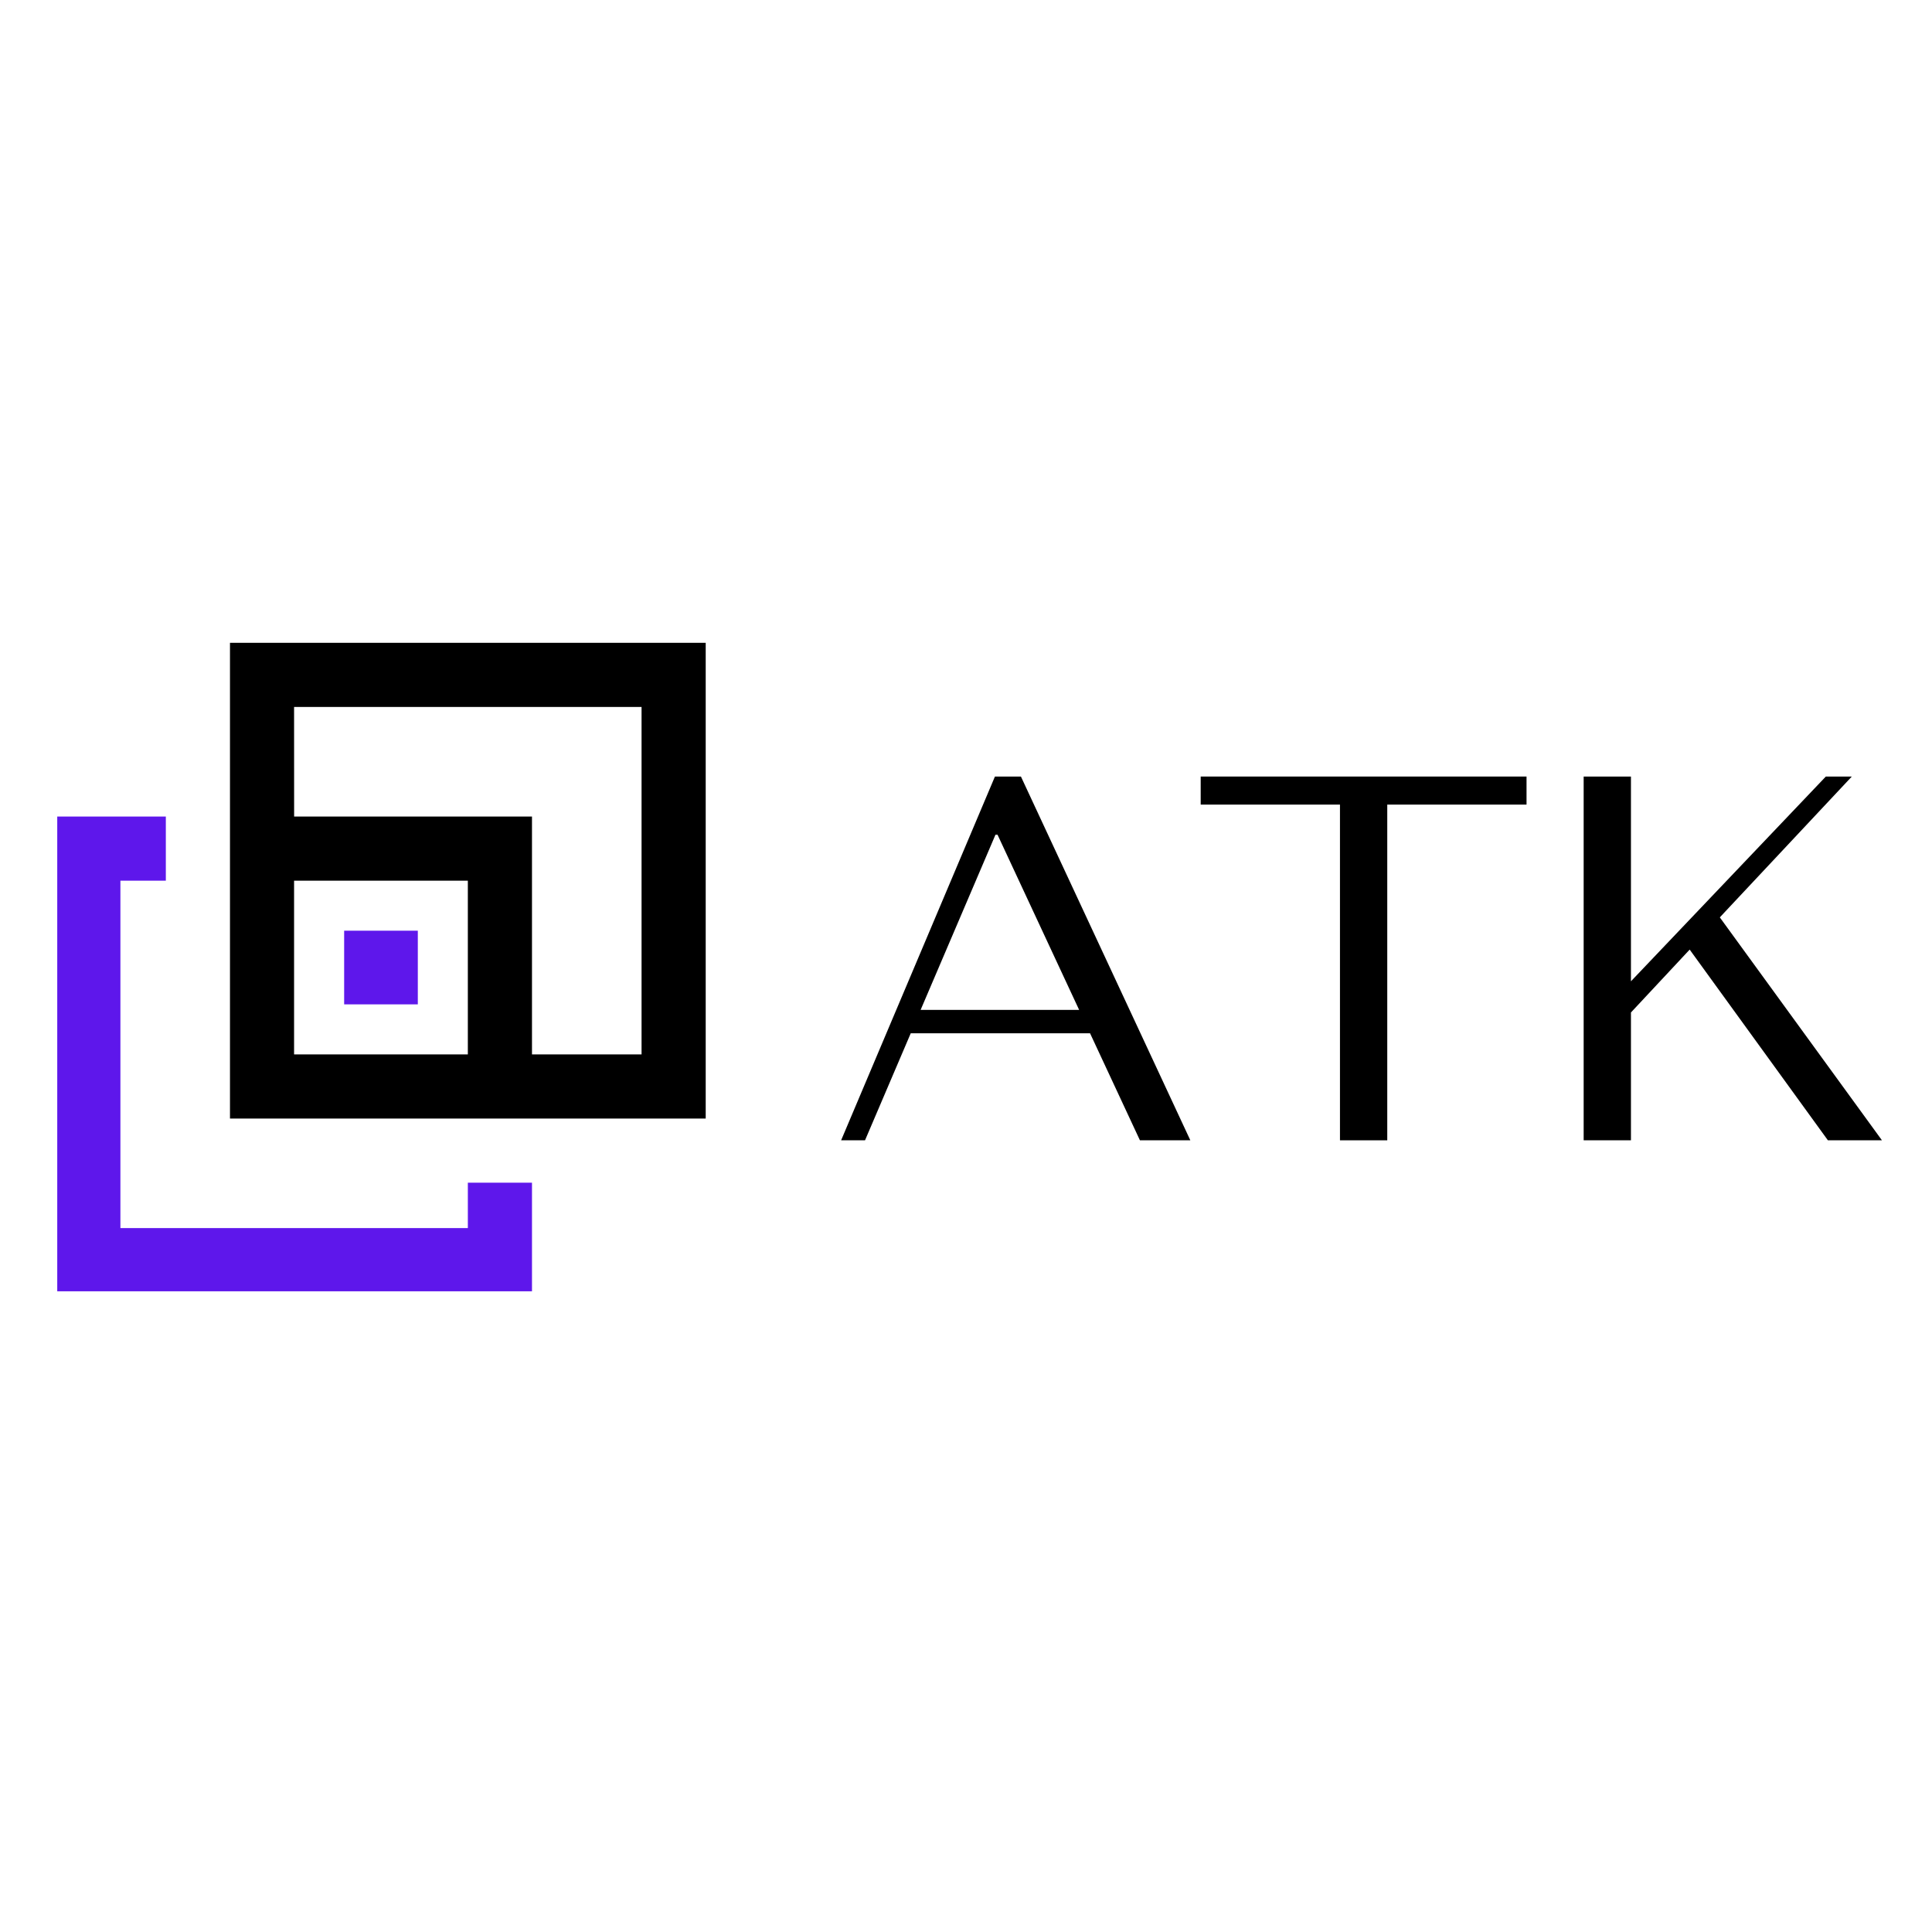 <svg xmlns="http://www.w3.org/2000/svg" xmlns:xlink="http://www.w3.org/1999/xlink" version="1.1" width="375pt" height="375pt" viewBox="0 0 375 375">
<rect x="0" y="0" width="375" height="375" fill="#808080" stroke="none"/>
<defs>
<clipPath id="clip_0">
<path transform="matrix(.24,0,0,.24,0,0)" d="M0 0H1562.5V1593.75H0Z" fill-rule="evenodd"/>
</clipPath>
<clipPath id="clip_1">
<path transform="matrix(.24,0,0,.24,0,0)" d="M0 0H1562.5V1562.5H0Z" fill-rule="evenodd"/>
</clipPath>
<clipPath id="clip_2">
<path transform="matrix(.24,0,0,.24,0,0)" d="M0 0H1562.5V1562.5H0Z" fill-rule="evenodd"/>
</clipPath>
<clipPath id="clip_3">
<path transform="matrix(.24,0,0,.24,0,0)" d="M0 0H1562.5V1593.75H0Z"/>
</clipPath>
<clipPath id="clip_4">
<path transform="matrix(.24,0,0,.24,0,0)" d="M0 0H1562.5V1562.5H0Z"/>
</clipPath>
<clipPath id="clip_5">
<path transform="matrix(.24,0,0,.24,0,0)" d="M0 0H1562.5V1562.5H0Z"/>
</clipPath>
<clipPath id="clip_6">
<path transform="matrix(.24,0,0,.24,0,0)" d="M46.296 519.749H570.861V1044.314H46.296Z"/>
</clipPath>
<clipPath id="clip_7">
<path transform="matrix(.24,0,0,.24,0,0)" d="M46.296 519.749H570.861V1044.314H46.296Z"/>
</clipPath>
<clipPath id="clip_8">
<path transform="matrix(.24,0,0,.24,0,0)" d="M0 0H1562.5V1562.5H0Z" fill-rule="evenodd"/>
</clipPath>
<path id="font_9_62" d="M.509 .206 .605 0H.702L.376 .7H.326L.03 0H.076L.164 .206H.509M.488 .251H.183L.327 .588H.331L.488 .251Z"/>
<path id="font_9_20" d="M.379 0V.646H.647V.7H.02V.646H.288V0H.379Z"/>
<path id="font_9_11" d="M.12 0H.211V.246L.324 .367 .59 0H.694L.382 .429 .636 .7H.586L.211 .306V.7H.12V0Z"/>
</defs>
<g clip-path="url(#clip_0)">
<path transform="matrix(.75,0,0,.75,0,0)" d="M0 0H500V510H0Z" fill="#ffffff"/>
</g>
<g clip-path="url(#clip_1)">
<path transform="matrix(.75,0,0,.75,0,0)" d="M0 0H500V500H0Z" fill="#ffffff"/>
</g>
<g clip-path="url(#clip_2)">
<path transform="matrix(.75,0,0,.75,0,0)" d="M0 0H500V500H0Z" fill="#ffffff"/>
</g>
<g clip-path="url(#clip_3)">
<g clip-path="url(#clip_4)">
<g clip-path="url(#clip_5)">
<g clip-path="url(#clip_6)">
<g clip-path="url(#clip_7)">
<path transform="matrix(0,.319,-.319,0,153.699,108.047)" d="M380.91 158.12V197.15H408.55V408.55H197.15V380.91H158.12V447.58H447.58V158.12H380.91Z" fill="#5e17eb"/>
<path transform="matrix(0,.319,-.319,0,153.699,108.047)" d="M197.15 341.88H341.88V52.42H52.42V341.88H197.15ZM302.85 302.88H197.15V197.15H302.85V302.88ZM91.45 302.88V91.45H302.85V158.12H158.12V302.85L91.45 302.88Z"/>
<path transform="matrix(0,.319,-.319,0,153.699,108.047)" d="M227.59 227.59H272.41V272.41H227.59Z" fill="#5e17eb"/>
</g>
</g>
</g>
</g>
</g>
<g clip-path="url(#clip_8)">
<use data-text="A" xlink:href="#font_9_62" transform="matrix(100.869,0,0,-100.869,160.234,221.334)"/>
<use data-text="T" xlink:href="#font_9_20" transform="matrix(100.869,0,0,-100.869,231.037,221.334)"/>
<use data-text="K" xlink:href="#font_9_11" transform="matrix(100.869,0,0,-100.869,295.283,221.334)"/>
</g>
</svg>
